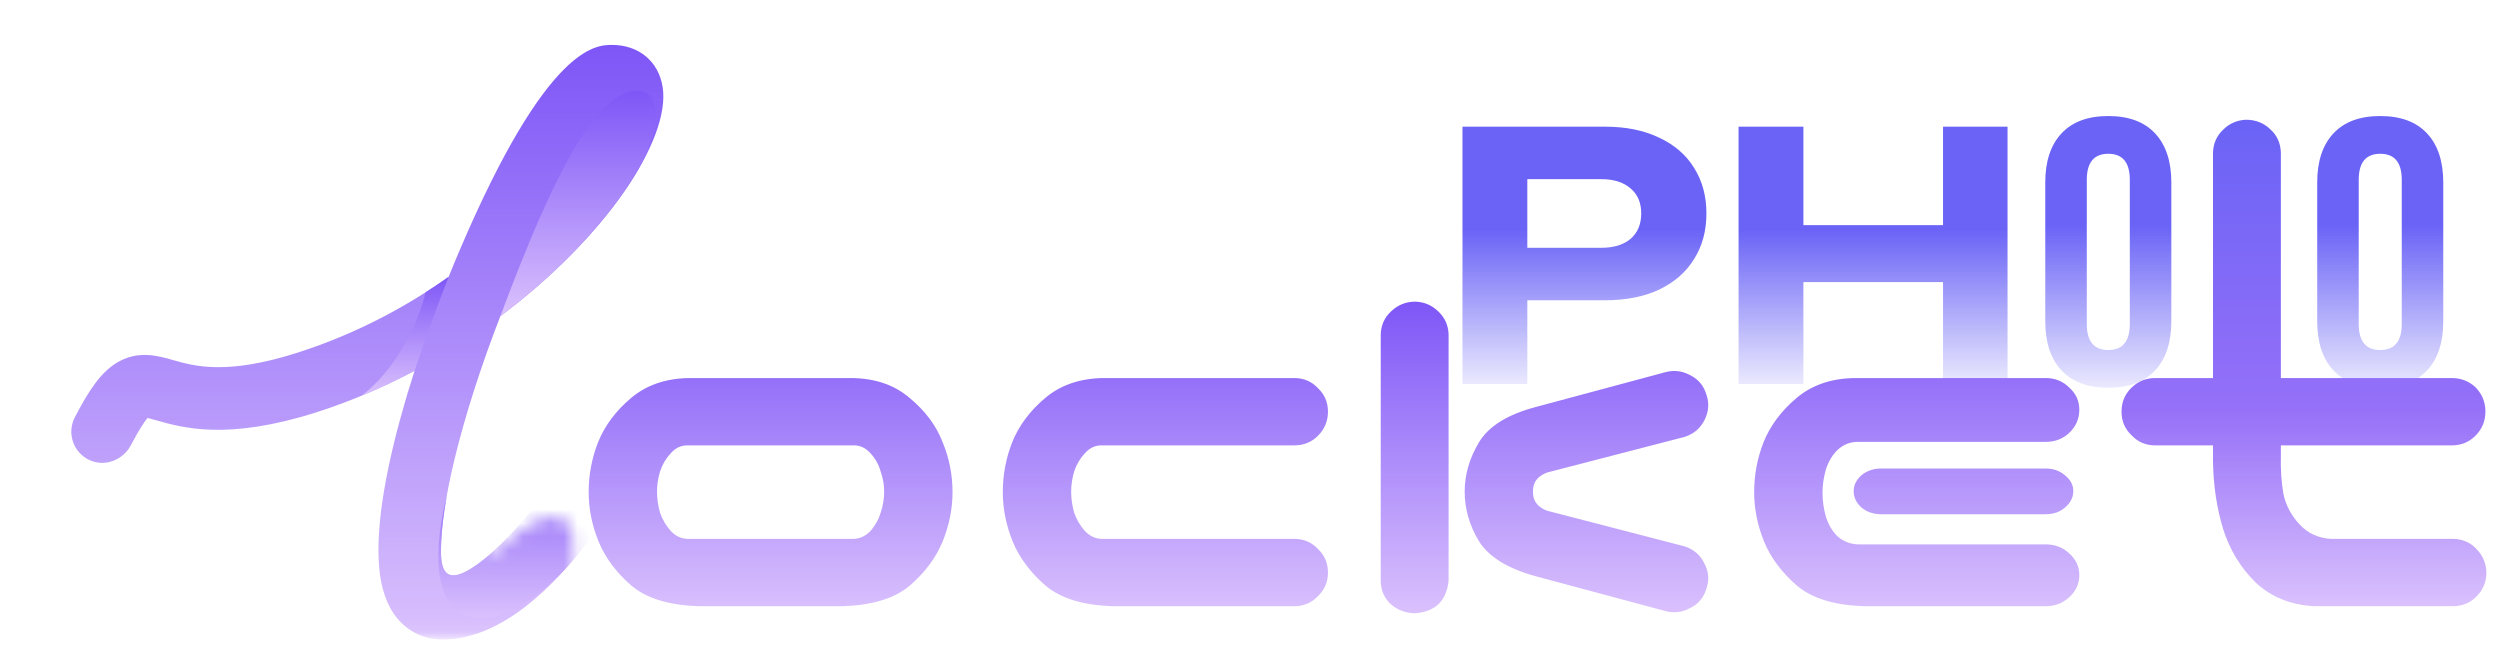 <svg width="184" height="48" viewBox="0 0 184 48" fill="none" xmlns="http://www.w3.org/2000/svg">
<path d="M175.185 28.539C173.685 28.539 172.537 28.113 171.741 27.262C170.945 26.41 170.547 25.206 170.547 23.651V13.429C170.547 11.873 170.945 10.669 171.741 9.818C172.537 8.966 173.685 8.54 175.185 8.54C176.685 8.54 177.833 8.966 178.63 9.818C179.426 10.669 179.824 11.873 179.824 13.429V23.651C179.824 25.206 179.426 26.41 178.63 27.262C177.833 28.113 176.685 28.539 175.185 28.539ZM175.185 25.762C176.241 25.762 176.769 25.123 176.769 23.845V13.234C176.769 11.957 176.241 11.318 175.185 11.318C174.13 11.318 173.602 11.957 173.602 13.234V23.845C173.602 25.123 174.13 25.762 175.185 25.762Z" fill="url(#paint0_linear_1206_13205)"/>
<path d="M155.171 28.539C153.671 28.539 152.523 28.113 151.726 27.262C150.93 26.41 150.532 25.206 150.532 23.651V13.429C150.532 11.873 150.93 10.669 151.726 9.818C152.523 8.966 153.671 8.54 155.171 8.54C156.671 8.54 157.819 8.966 158.615 9.818C159.411 10.669 159.81 11.873 159.81 13.429V23.651C159.81 25.206 159.411 26.41 158.615 27.262C157.819 28.113 156.671 28.539 155.171 28.539ZM155.171 25.762C156.226 25.762 156.754 25.123 156.754 23.845V13.234C156.754 11.957 156.226 11.318 155.171 11.318C154.115 11.318 153.588 11.957 153.588 13.234V23.845C153.588 25.123 154.115 25.762 155.171 25.762Z" fill="url(#paint1_linear_1206_13205)"/>
<path d="M127.958 9.323H132.73V28.262H127.958V9.323ZM143.008 9.323H147.755V28.262H143.008V9.323ZM130.609 16.57H145.028V20.762H130.609V16.57Z" fill="url(#paint2_linear_1206_13205)"/>
<path d="M118.118 9.323C119.666 9.323 120.996 9.592 122.107 10.131C123.235 10.653 124.094 11.393 124.683 12.353C125.289 13.312 125.592 14.432 125.592 15.711C125.592 16.991 125.289 18.11 124.683 19.07C124.094 20.029 123.235 20.779 122.107 21.317C120.996 21.839 119.666 22.1 118.118 22.1H109.835V18.237H117.865C118.774 18.237 119.49 18.018 120.011 17.58C120.533 17.126 120.794 16.503 120.794 15.711C120.794 14.92 120.533 14.306 120.011 13.868C119.49 13.414 118.774 13.186 117.865 13.186H110.264L112.411 10.964V28.262H107.638V9.323H118.118Z" fill="url(#paint3_linear_1206_13205)"/>
<path d="M104.175 22.201C104.841 22.226 105.408 22.473 105.876 22.941C106.345 23.385 106.592 23.94 106.616 24.606V42.731C106.468 44.211 105.654 45.012 104.175 45.136C103.485 45.136 102.88 44.913 102.362 44.469C101.869 44.001 101.622 43.422 101.622 42.731V24.606C101.647 23.916 101.906 23.348 102.4 22.904C102.893 22.436 103.485 22.201 104.175 22.201ZM122.484 27.417C123.15 27.22 123.779 27.282 124.371 27.602C124.988 27.898 125.395 28.379 125.592 29.045C125.814 29.686 125.764 30.315 125.443 30.931C125.148 31.523 124.667 31.93 124.001 32.152L113.866 34.778C113.196 35.032 112.85 35.46 112.83 36.061V36.306C112.851 36.907 113.196 37.335 113.866 37.59L124.001 40.216C124.667 40.438 125.148 40.857 125.443 41.473C125.764 42.065 125.814 42.682 125.592 43.323C125.395 43.989 124.988 44.47 124.371 44.765C123.779 45.086 123.15 45.147 122.484 44.95L112.979 42.398C110.932 41.831 109.55 40.967 108.835 39.808C108.145 38.65 107.8 37.441 107.8 36.183C107.8 34.926 108.157 33.705 108.872 32.521C109.587 31.362 110.957 30.512 112.979 29.97L122.484 27.417ZM62.709 27.824C64.435 27.849 65.853 28.342 66.963 29.303C68.097 30.241 68.899 31.313 69.367 32.521C69.861 33.705 70.106 34.938 70.106 36.221C70.106 37.453 69.861 38.674 69.367 39.883C68.874 41.066 68.073 42.139 66.963 43.1C65.853 44.038 64.213 44.543 62.043 44.617H51.39C49.22 44.543 47.58 44.037 46.471 43.1C45.361 42.139 44.56 41.066 44.066 39.883C43.573 38.674 43.326 37.453 43.326 36.221C43.326 34.938 43.561 33.705 44.029 32.521C44.523 31.313 45.324 30.241 46.434 29.303C47.568 28.342 48.999 27.849 50.725 27.824H62.709ZM95.26 27.824C95.95 27.824 96.53 28.07 96.998 28.563C97.491 29.032 97.738 29.612 97.738 30.303C97.738 30.993 97.491 31.585 96.998 32.078C96.53 32.546 95.95 32.78 95.26 32.78H81.056C80.587 32.78 80.18 32.978 79.835 33.373C79.49 33.743 79.231 34.186 79.059 34.704C78.911 35.197 78.837 35.69 78.837 36.183C78.837 36.701 78.911 37.219 79.059 37.737C79.231 38.23 79.49 38.675 79.835 39.069C80.18 39.439 80.587 39.636 81.056 39.661H95.26C95.95 39.661 96.53 39.907 96.998 40.4C97.491 40.869 97.738 41.449 97.738 42.139C97.738 42.83 97.491 43.409 96.998 43.878C96.53 44.371 95.95 44.617 95.26 44.617H81.869C79.699 44.543 78.06 44.037 76.95 43.1C75.841 42.139 75.039 41.066 74.546 39.883C74.053 38.674 73.806 37.453 73.806 36.221C73.806 34.938 74.04 33.705 74.509 32.521C75.002 31.313 75.804 30.241 76.913 29.303C78.047 28.342 79.478 27.849 81.204 27.824H95.26ZM150.56 27.824C151.25 27.824 151.83 28.059 152.299 28.527C152.792 28.971 153.038 29.513 153.038 30.154C153.038 30.82 152.792 31.388 152.299 31.856C151.83 32.3 151.25 32.521 150.56 32.521H136.726C136.183 32.521 135.703 32.707 135.283 33.077C134.889 33.447 134.593 33.928 134.396 34.519C134.223 35.111 134.137 35.691 134.137 36.258C134.137 36.874 134.223 37.478 134.396 38.07C134.593 38.662 134.889 39.143 135.283 39.513C135.703 39.858 136.183 40.042 136.726 40.067H150.56C151.25 40.067 151.83 40.289 152.299 40.733C152.792 41.177 153.038 41.708 153.038 42.324C153.038 42.965 152.792 43.508 152.299 43.952C151.83 44.396 151.25 44.617 150.56 44.617H137.17C135 44.543 133.36 44.038 132.25 43.1C131.14 42.139 130.339 41.066 129.846 39.883C129.353 38.674 129.106 37.453 129.106 36.221C129.106 34.938 129.34 33.705 129.809 32.521C130.302 31.313 131.103 30.241 132.213 29.303C133.347 28.342 134.778 27.849 136.504 27.824H150.56ZM50.576 32.78C50.108 32.78 49.701 32.978 49.356 33.373C49.011 33.743 48.752 34.186 48.579 34.704C48.431 35.197 48.357 35.69 48.356 36.183C48.356 36.701 48.431 37.219 48.579 37.737C48.752 38.23 49.01 38.675 49.356 39.069C49.701 39.439 50.108 39.636 50.576 39.661H62.856C63.325 39.636 63.732 39.439 64.077 39.069C64.422 38.675 64.669 38.23 64.817 37.737C64.99 37.219 65.076 36.701 65.076 36.183C65.076 35.69 64.99 35.197 64.817 34.704C64.669 34.186 64.422 33.743 64.077 33.373C63.732 32.978 63.325 32.78 62.856 32.78H50.576ZM150.56 34.482C151.127 34.482 151.608 34.655 152.002 35C152.397 35.32 152.595 35.703 152.595 36.146C152.595 36.615 152.385 37.022 151.966 37.367C151.596 37.688 151.127 37.848 150.56 37.848H138.464C137.897 37.848 137.416 37.688 137.022 37.367C136.627 37.022 136.43 36.615 136.43 36.146C136.43 35.703 136.627 35.308 137.022 34.963C137.416 34.642 137.897 34.482 138.464 34.482H150.56Z" fill="url(#paint4_linear_1206_13205)"/>
<path d="M165.319 8.813C166.009 8.813 166.601 9.047 167.094 9.515C167.588 9.959 167.846 10.526 167.871 11.217V27.824H180.448C181.138 27.824 181.73 28.058 182.223 28.527C182.692 29.02 182.926 29.612 182.926 30.302C182.926 30.993 182.679 31.585 182.186 32.078C181.718 32.546 181.138 32.781 180.448 32.781H167.871V33.52C167.846 34.531 167.908 35.468 168.056 36.332C168.229 37.17 168.623 37.922 169.24 38.588C169.856 39.254 170.633 39.611 171.57 39.661H180.596C181.286 39.685 181.853 39.944 182.297 40.438C182.766 40.931 183 41.523 183 42.213C182.975 42.879 182.729 43.446 182.26 43.914C181.816 44.358 181.261 44.593 180.596 44.617H170.312C168.586 44.519 167.156 43.939 166.022 42.879C164.912 41.794 164.11 40.474 163.617 38.921C163.149 37.367 162.902 35.715 162.877 33.964V32.781H158.624C157.933 32.781 157.354 32.534 156.885 32.041C156.392 31.572 156.145 30.993 156.145 30.302C156.145 29.612 156.38 29.032 156.848 28.564C157.341 28.07 157.933 27.824 158.624 27.824H162.877V11.217C162.902 10.551 163.149 9.996 163.617 9.552C164.086 9.084 164.653 8.837 165.319 8.813Z" fill="url(#paint5_linear_1206_13205)"/>
<mask id="mask0_1206_13205" style="mask-type:alpha" maskUnits="userSpaceOnUse" x="1" y="2" width="54" height="45">
<path d="M54.121 13.768L40.882 28.642L40.065 29.95L35.651 41.228L38.267 39.103C41.928 36.619 42.407 39.267 42.189 40.901V46.949H1V2H54.121V13.768Z" fill="black"/>
</mask>
<g mask="url(#mask0_1206_13205)">
<path d="M32.582 47.067C30.906 47.067 29.487 46.197 28.687 44.68C28.125 43.614 27.852 42.238 27.852 40.474C27.852 36.885 28.98 32.049 30.513 27.286C28.227 28.499 25.793 29.548 23.252 30.356C16.736 32.428 13.453 31.492 11.491 30.932C11.282 30.873 11.041 30.803 10.863 30.762C10.672 30.982 10.289 31.513 9.635 32.763C9.067 33.846 7.76 34.373 6.638 33.885C5.4 33.347 4.897 31.887 5.509 30.711C6.56 28.693 7.472 27.301 8.77 26.598C10.255 25.793 11.642 26.189 12.757 26.507C14.312 26.95 16.663 27.621 21.854 25.971C26.352 24.541 30.098 22.439 33.019 20.377C33.302 19.672 33.587 18.985 33.871 18.323C40.295 3.306 43.875 3.306 45.051 3.306C47.017 3.306 48.477 4.524 48.771 6.409C49.374 10.283 44.565 17.479 36.824 23.276C35.401 26.941 34.208 30.652 33.433 33.885C32.778 36.618 32.523 38.588 32.47 39.959C32.415 41.378 32.371 43.547 35.169 41.513C37.996 39.457 41.092 35.189 42.385 32.767C42.894 31.811 44.002 31.339 45.046 31.634C46.09 31.929 46.786 32.91 46.719 33.991C46.663 34.99 46.875 36.791 47.507 37.457C47.614 37.571 47.751 37.682 48.124 37.682C49.355 37.682 50.45 36.235 52.136 33.873C55.776 28.773 61.276 21.065 77.164 25.871C78.382 26.239 79.07 27.524 78.701 28.74C78.333 29.956 77.045 30.643 75.828 30.274C63.11 26.428 59.273 31.802 55.888 36.544C53.874 39.366 51.791 42.284 48.123 42.284C46.554 42.284 45.178 41.703 44.145 40.605C43.868 40.311 43.629 39.991 43.422 39.656C40.859 43.081 36.941 47.066 32.582 47.066L32.582 47.067Z" fill="url(#paint6_linear_1206_13205)"/>
<g style="mix-blend-mode:multiply">
<path d="M26.602 29.129C27.945 28.573 29.252 27.956 30.513 27.287C30.513 27.287 31.694 23.744 33.018 20.379C32.483 20.757 31.919 21.136 31.328 21.512C30.754 23.987 28.938 27.398 26.602 29.128V29.129Z" fill="url(#paint7_linear_1206_13205)"/>
</g>
<g style="mix-blend-mode:multiply">
<path d="M36.825 23.277C41.357 19.883 44.882 16.01 46.906 12.604C49.016 8.833 48.539 6.285 46.423 6.735C43.772 7.298 40.866 12.419 36.825 23.277Z" fill="url(#paint8_linear_1206_13205)"/>
</g>
<g style="mix-blend-mode:multiply">
<path d="M42.385 32.769C41.092 35.191 37.996 39.459 35.169 41.515C32.371 43.549 32.415 41.38 32.47 39.961C32.505 39.066 32.627 37.913 32.888 36.462C30.293 47.068 36.246 47.578 41.606 41.881C42.266 41.144 42.875 40.389 43.421 39.658C42.024 37.142 41.916 34.531 42.384 32.769H42.385Z" fill="url(#paint9_linear_1206_13205)"/>
</g>
</g>
<defs>
<linearGradient id="paint0_linear_1206_13205" x1="177.911" y1="16.54" x2="177.911" y2="30.539" gradientUnits="userSpaceOnUse">
<stop stop-color="#6A63F6"/>
<stop offset="1" stop-color="#6A63F6" stop-opacity="0"/>
</linearGradient>
<linearGradient id="paint1_linear_1206_13205" x1="157.896" y1="16.54" x2="157.896" y2="30.539" gradientUnits="userSpaceOnUse">
<stop stop-color="#6A63F6"/>
<stop offset="1" stop-color="#6A63F6" stop-opacity="0"/>
</linearGradient>
<linearGradient id="paint2_linear_1206_13205" x1="143.672" y1="16.898" x2="143.672" y2="30.155" gradientUnits="userSpaceOnUse">
<stop stop-color="#6A63F6"/>
<stop offset="1" stop-color="#6A63F6" stop-opacity="0"/>
</linearGradient>
<linearGradient id="paint3_linear_1206_13205" x1="121.889" y1="16.898" x2="121.889" y2="30.155" gradientUnits="userSpaceOnUse">
<stop stop-color="#6A63F6"/>
<stop offset="1" stop-color="#6A63F6" stop-opacity="0"/>
</linearGradient>
<linearGradient id="paint4_linear_1206_13205" x1="98.182" y1="22.201" x2="98.182" y2="45.136" gradientUnits="userSpaceOnUse">
<stop stop-color="#7E56F7"/>
<stop offset="1" stop-color="#DAC1FD"/>
</linearGradient>
<linearGradient id="paint5_linear_1206_13205" x1="169.573" y1="8.813" x2="169.573" y2="44.617" gradientUnits="userSpaceOnUse">
<stop stop-color="#6A63F6"/>
<stop offset="0.593" stop-color="#9570F8"/>
<stop offset="1" stop-color="#DAC1FD"/>
</linearGradient>
<linearGradient id="paint6_linear_1206_13205" x1="42.025" y1="3.306" x2="42.025" y2="47.067" gradientUnits="userSpaceOnUse">
<stop stop-color="#7E56F7"/>
<stop offset="1" stop-color="#DAC1FD"/>
</linearGradient>
<linearGradient id="paint7_linear_1206_13205" x1="29.81" y1="20.379" x2="29.81" y2="29.129" gradientUnits="userSpaceOnUse">
<stop stop-color="#7E56F7"/>
<stop offset="1" stop-color="#DAC1FD"/>
</linearGradient>
<linearGradient id="paint8_linear_1206_13205" x1="42.547" y1="6.684" x2="42.547" y2="23.277" gradientUnits="userSpaceOnUse">
<stop stop-color="#7E56F7"/>
<stop offset="1" stop-color="#DAC1FD"/>
</linearGradient>
<linearGradient id="paint9_linear_1206_13205" x1="37.841" y1="32.769" x2="37.841" y2="45.49" gradientUnits="userSpaceOnUse">
<stop stop-color="#7E56F7"/>
<stop offset="1" stop-color="#DAC1FD"/>
</linearGradient>
</defs>
</svg>
